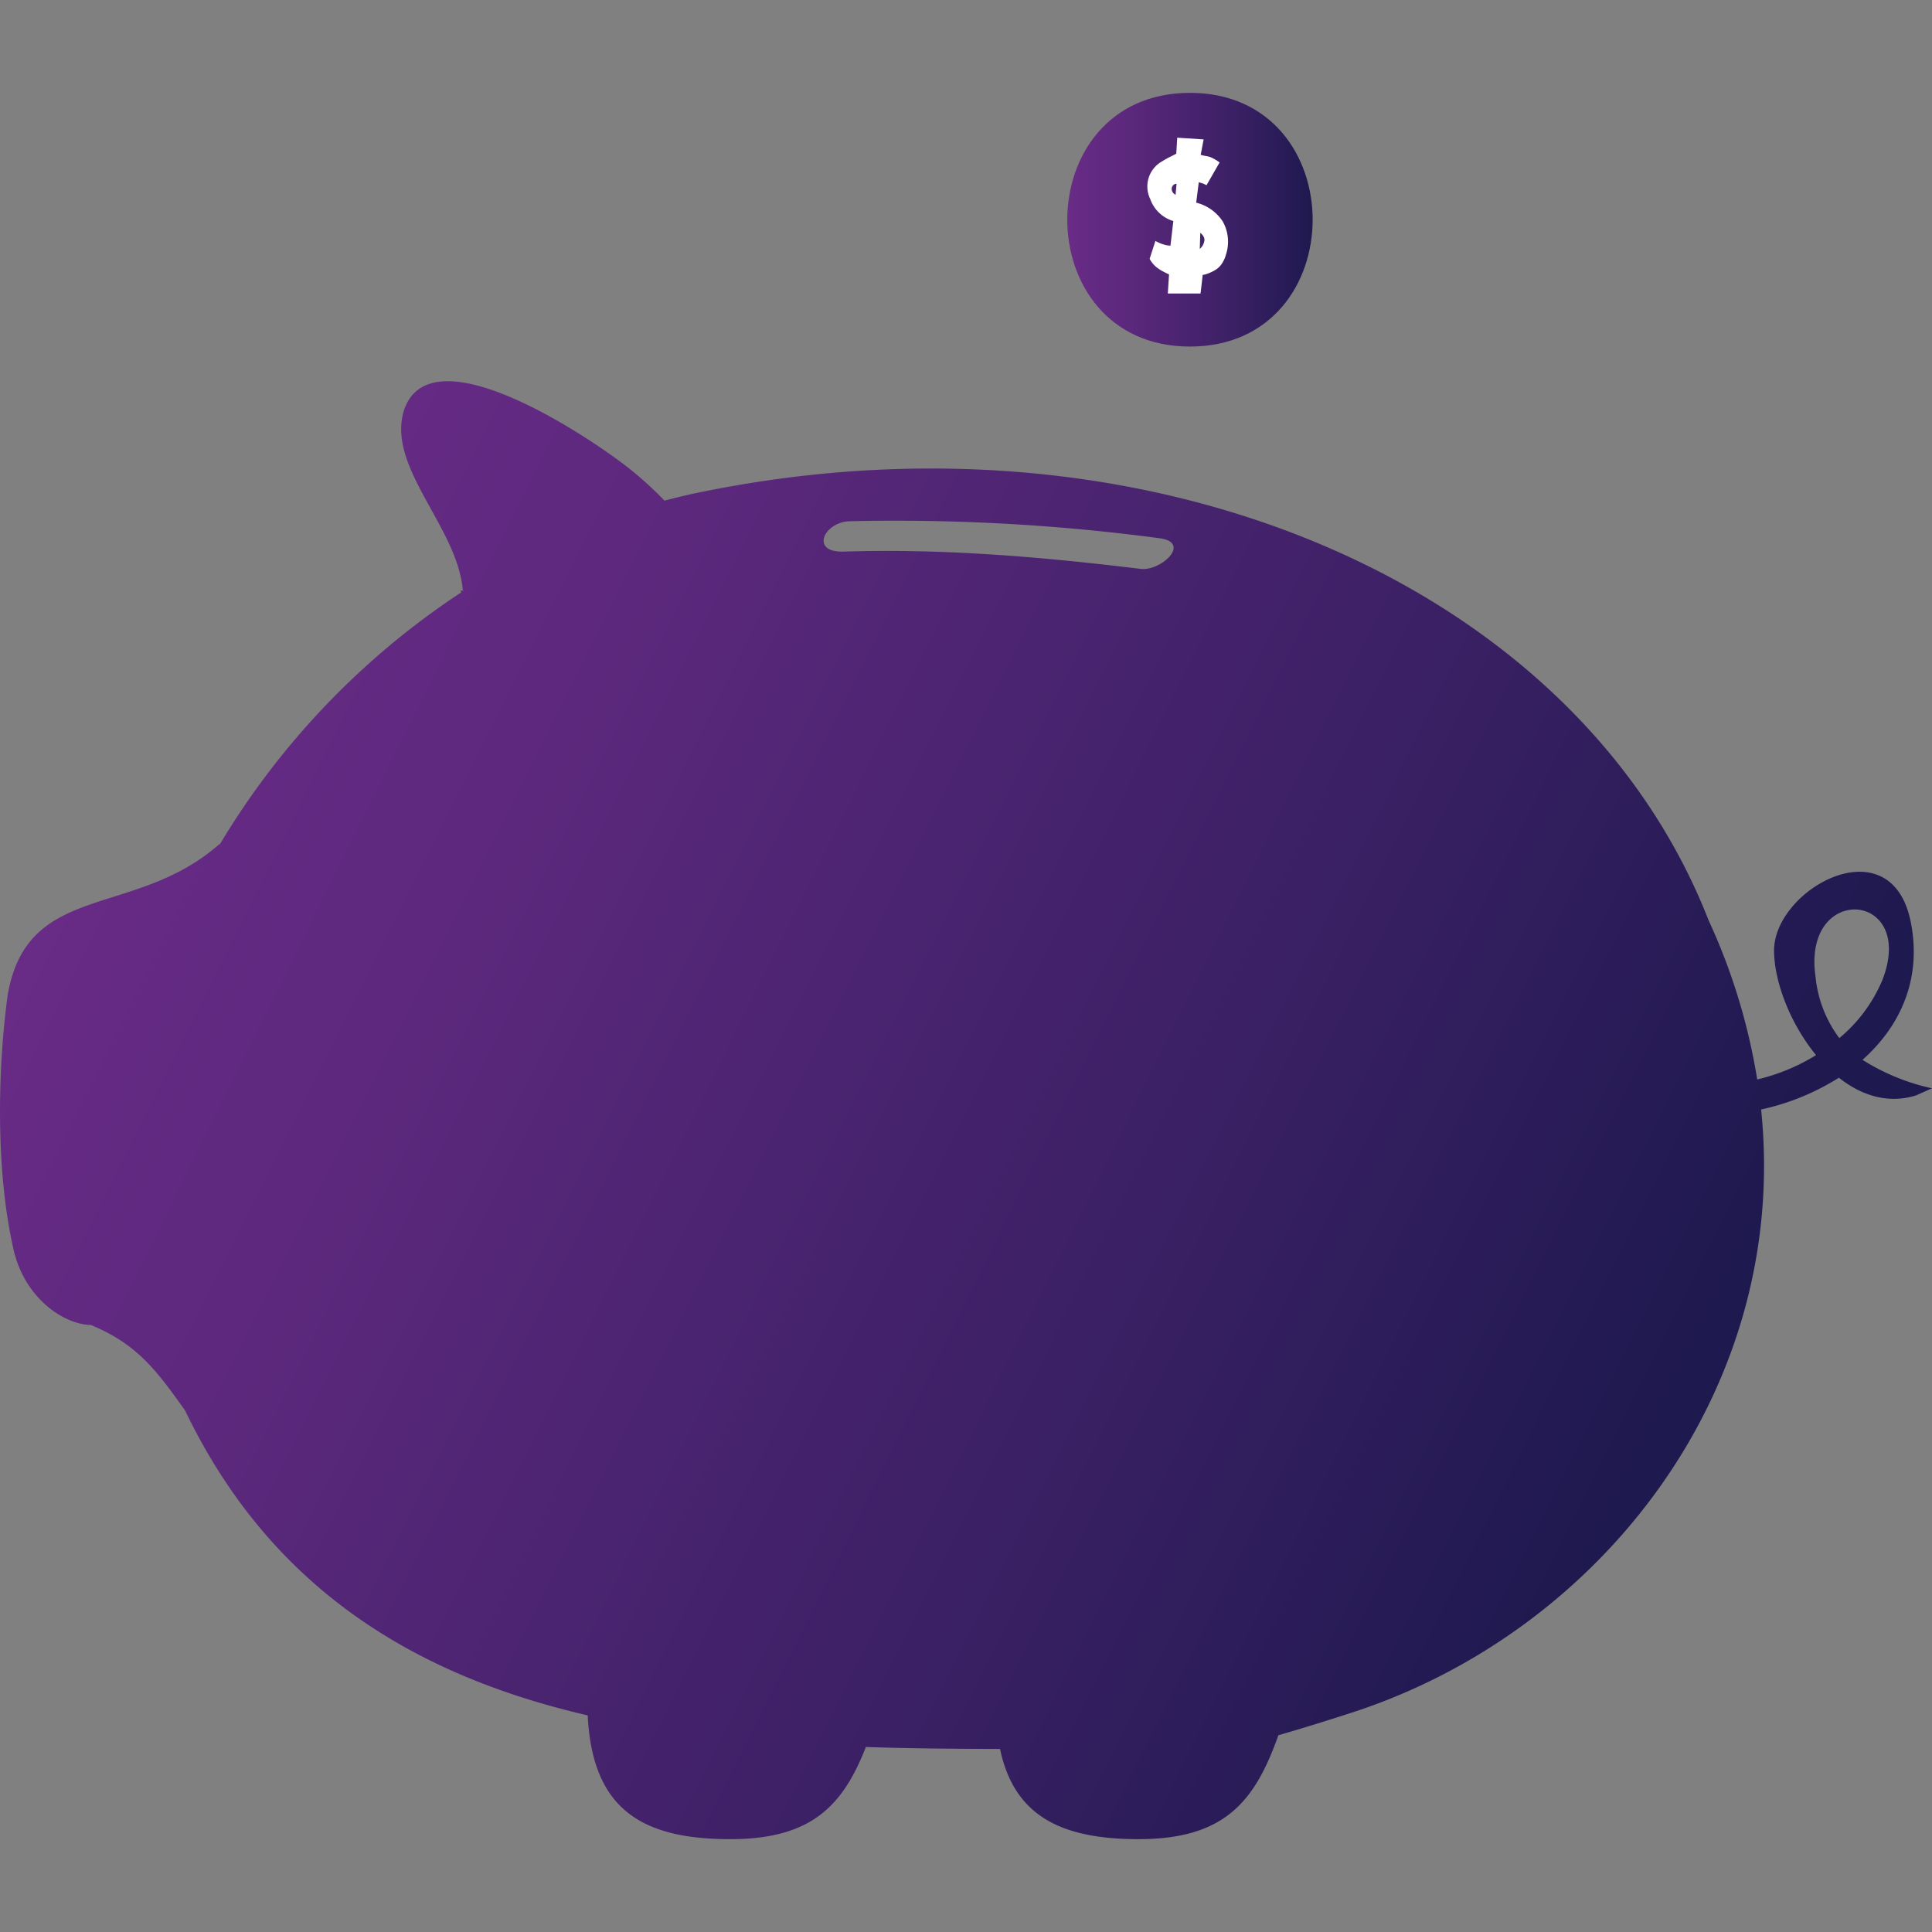 <svg xmlns="http://www.w3.org/2000/svg" xmlns:xlink="http://www.w3.org/1999/xlink" viewBox="0 0 300 300"><rect x="0" y="0" width="300" height="300" fill="#808080" stroke="none"/><defs><linearGradient id="a" x1="15.68" y1="115.415" x2="252.254" y2="233.367" gradientUnits="userSpaceOnUse"><stop offset="0" stop-color="#692b87"/><stop offset="0.241" stop-color="#5c287d"/><stop offset="0.684" stop-color="#3a2064"/><stop offset="1" stop-color="#1e194f"/></linearGradient><linearGradient id="b" x1="165.724" y1="34.117" x2="203.829" y2="34.117" xlink:href="#a"/></defs><title>piggybank-coin-purple</title><path d="M289.208,164.569c5.885-5.228,9.229-12.54,7.509-21.322-3.008-15.344-21.368-5.2-21.244,4.46.064,4.888,2.574,11.323,6.522,16.131a30.736,30.736,0,0,1-9.136,3.78,94.672,94.672,0,0,0-7.561-24.743C244.74,90.338,177.675,61.819,107.616,76.667c-1.482.316-2.96.689-4.431,1.075a57.989,57.989,0,0,0-5.235-4.8C92.025,68.2,66.8,51.1,62.7,63.8c-2.628,8.862,8.363,18.026,9.169,27.906.051,0,.1.01.145.01-.044.029-.094.061-.134.09a.479.479,0,0,1-.011-.1c-.119,0-.241-.009-.361-.009l.12.283A121.52,121.52,0,0,0,34,131.335l.146-.334C20.962,142.719,4.322,136.747,1.2,154.439c-1.562,11.44-1.866,26.841.734,38.805,1.557,8.324,8.053,12.444,12.183,12.5,7.2,2.98,10.186,7.057,14.627,13.284,13.534,28.195,36.383,41.285,62.515,47.338.711,14.462,8.277,19.219,22.129,19.219,12.624,0,17.5-5.2,21.064-14.312,6.97.231,13.947.283,20.831.3,2.19,10.394,9.469,14.01,21.5,14.01,13.437,0,18.092-5.9,21.724-16.136,3.211-.924,6.975-2.079,11.585-3.573,38.655-12.619,67.843-50.261,63.374-93.592a37.61,37.61,0,0,0,12.075-4.935c3.486,2.753,7.63,4.111,12,2.739L300,168.99A33.366,33.366,0,0,1,289.208,164.569Zm-3.6-3.375a18.907,18.907,0,0,1-3.684-9.462c-2.175-14.74,15.775-13.406,10.364.462A23.6,23.6,0,0,1,285.613,161.194Zm-154.6-75.542c-5.277.175-3.09-4.582.924-4.714a310.5,310.5,0,0,1,48.026,2.626c5.181.627.36,5.167-2.873,4.77-15.316-1.866-30.634-3.177-46.077-2.682Z" fill="url(#a)"/><path d="M184.777,14.419c-25.4,0-25.4,39.395,0,39.395S210.18,14.419,184.777,14.419Z" fill="url(#b)"/><path d="M185.742,31.469a6.9,6.9,0,0,1,4.12,2.913,6.374,6.374,0,0,1,.507,5.138,4.678,4.678,0,0,1-.658,1.448,3.085,3.085,0,0,1-.94.919,7.168,7.168,0,0,1-.96.49,5.48,5.48,0,0,1-.754.264l-.3.038-.339,2.9h-5.08l.189-2.975-.264-.113c-.2-.1-.432-.217-.7-.358a5.222,5.222,0,0,1-.657-.4,4.23,4.23,0,0,1-1.393-1.541l.9-2.782a6.183,6.183,0,0,0,1.185.524,3.125,3.125,0,0,0,.884.188l.264.038.45-3.837a5.467,5.467,0,0,1-3.592-3.423,4.46,4.46,0,0,1,1.824-5.831,13.463,13.463,0,0,1,1.582-.867l.639-.335.151-2.484,4.1.264-.453,2.366c0,.029.083.057.245.1s.382.084.658.132a3.894,3.894,0,0,1,.6.15,7.283,7.283,0,0,1,1.429.83l-2.032,3.536a3.938,3.938,0,0,0-.563-.264,3.773,3.773,0,0,0-.491-.151l-.15-.038Zm-3.2-1.207.15-1.73a.786.786,0,0,0-.751.792.906.906,0,0,0,.15.523.824.824,0,0,0,.3.3Zm3.761,8.391a2.111,2.111,0,0,0,.717-1.315.978.978,0,0,0-.132-.6,1.57,1.57,0,0,0-.358-.453l-.151-.151Z" fill="#fff"/></svg>